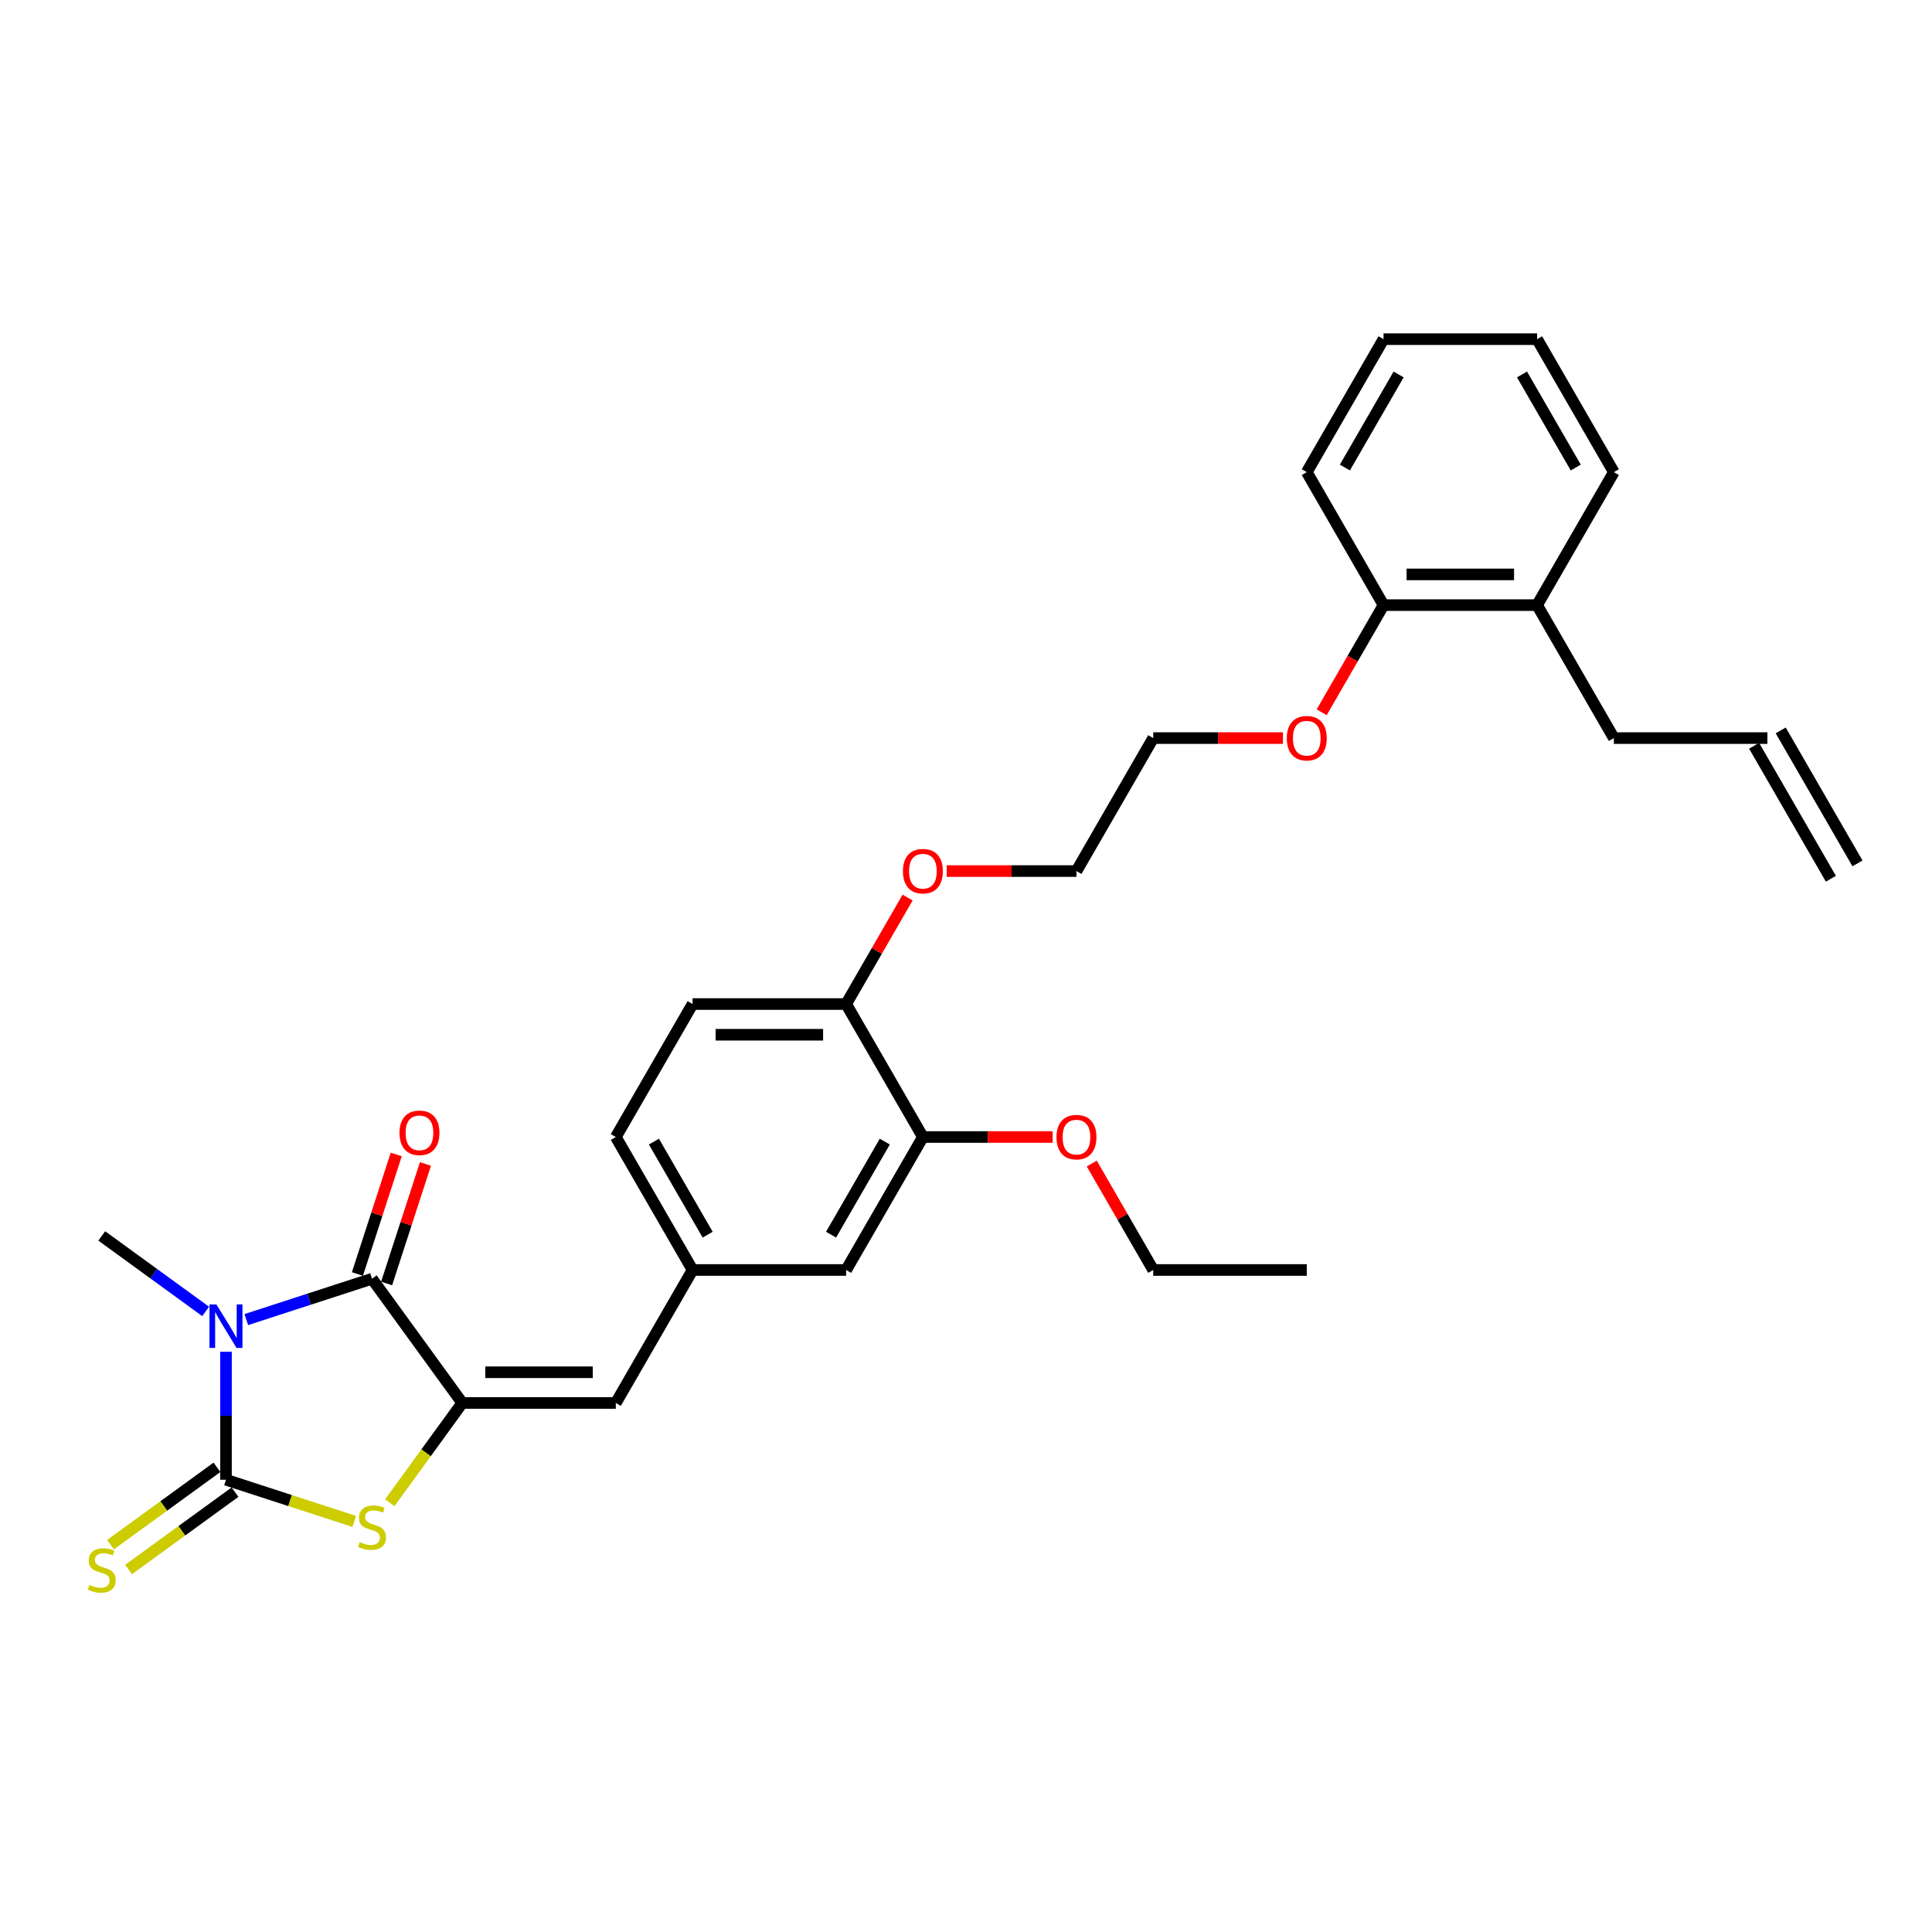 <?xml version='1.0' encoding='iso-8859-1'?>
<svg version='1.1' baseProfile='full'
              xmlns='http://www.w3.org/2000/svg'
                      xmlns:rdkit='http://www.rdkit.org/xml'
                      xmlns:xlink='http://www.w3.org/1999/xlink'
                  xml:space='preserve'
width='1000px' height='1000px' viewBox='0 0 1000 1000'>
<!-- END OF HEADER -->
<rect style='opacity:1.0;fill:#FFFFFF;stroke:none' width='1000' height='1000' x='0' y='0'> </rect>
<path class='bond-0' d='M 116.968,699.674 L 116.968,732.792' style='fill:none;fill-rule:evenodd;stroke:#0000FF;stroke-width:6px;stroke-linecap:butt;stroke-linejoin:miter;stroke-opacity:1' />
<path class='bond-0' d='M 116.968,732.792 L 116.968,765.909' style='fill:none;fill-rule:evenodd;stroke:#000000;stroke-width:6px;stroke-linecap:butt;stroke-linejoin:miter;stroke-opacity:1' />
<path class='bond-1' d='M 127.49,683.015 L 160.022,672.445' style='fill:none;fill-rule:evenodd;stroke:#0000FF;stroke-width:6px;stroke-linecap:butt;stroke-linejoin:miter;stroke-opacity:1' />
<path class='bond-1' d='M 160.022,672.445 L 192.553,661.875' style='fill:none;fill-rule:evenodd;stroke:#000000;stroke-width:6px;stroke-linecap:butt;stroke-linejoin:miter;stroke-opacity:1' />
<path class='bond-12' d='M 106.445,678.789 L 79.558,659.254' style='fill:none;fill-rule:evenodd;stroke:#0000FF;stroke-width:6px;stroke-linecap:butt;stroke-linejoin:miter;stroke-opacity:1' />
<path class='bond-12' d='M 79.558,659.254 L 52.671,639.719' style='fill:none;fill-rule:evenodd;stroke:#000000;stroke-width:6px;stroke-linecap:butt;stroke-linejoin:miter;stroke-opacity:1' />
<path class='bond-3' d='M 116.968,765.909 L 150.159,776.694' style='fill:none;fill-rule:evenodd;stroke:#000000;stroke-width:6px;stroke-linecap:butt;stroke-linejoin:miter;stroke-opacity:1' />
<path class='bond-3' d='M 150.159,776.694 L 183.35,787.478' style='fill:none;fill-rule:evenodd;stroke:#CCCC00;stroke-width:6px;stroke-linecap:butt;stroke-linejoin:miter;stroke-opacity:1' />
<path class='bond-5' d='M 112.296,759.48 L 84.749,779.493' style='fill:none;fill-rule:evenodd;stroke:#000000;stroke-width:6px;stroke-linecap:butt;stroke-linejoin:miter;stroke-opacity:1' />
<path class='bond-5' d='M 84.749,779.493 L 57.203,799.507' style='fill:none;fill-rule:evenodd;stroke:#CCCC00;stroke-width:6px;stroke-linecap:butt;stroke-linejoin:miter;stroke-opacity:1' />
<path class='bond-5' d='M 121.639,772.339 L 94.092,792.353' style='fill:none;fill-rule:evenodd;stroke:#000000;stroke-width:6px;stroke-linecap:butt;stroke-linejoin:miter;stroke-opacity:1' />
<path class='bond-5' d='M 94.092,792.353 L 66.546,812.367' style='fill:none;fill-rule:evenodd;stroke:#CCCC00;stroke-width:6px;stroke-linecap:butt;stroke-linejoin:miter;stroke-opacity:1' />
<path class='bond-2' d='M 192.553,661.875 L 239.268,726.172' style='fill:none;fill-rule:evenodd;stroke:#000000;stroke-width:6px;stroke-linecap:butt;stroke-linejoin:miter;stroke-opacity:1' />
<path class='bond-7' d='M 200.112,664.331 L 210.163,633.397' style='fill:none;fill-rule:evenodd;stroke:#000000;stroke-width:6px;stroke-linecap:butt;stroke-linejoin:miter;stroke-opacity:1' />
<path class='bond-7' d='M 210.163,633.397 L 220.214,602.463' style='fill:none;fill-rule:evenodd;stroke:#FF0000;stroke-width:6px;stroke-linecap:butt;stroke-linejoin:miter;stroke-opacity:1' />
<path class='bond-7' d='M 184.995,659.419 L 195.046,628.485' style='fill:none;fill-rule:evenodd;stroke:#000000;stroke-width:6px;stroke-linecap:butt;stroke-linejoin:miter;stroke-opacity:1' />
<path class='bond-7' d='M 195.046,628.485 L 205.097,597.551' style='fill:none;fill-rule:evenodd;stroke:#FF0000;stroke-width:6px;stroke-linecap:butt;stroke-linejoin:miter;stroke-opacity:1' />
<path class='bond-4' d='M 239.268,726.172 L 318.743,726.172' style='fill:none;fill-rule:evenodd;stroke:#000000;stroke-width:6px;stroke-linecap:butt;stroke-linejoin:miter;stroke-opacity:1' />
<path class='bond-4' d='M 251.189,710.276 L 306.822,710.276' style='fill:none;fill-rule:evenodd;stroke:#000000;stroke-width:6px;stroke-linecap:butt;stroke-linejoin:miter;stroke-opacity:1' />
<path class='bond-30' d='M 239.268,726.172 L 220.512,751.986' style='fill:none;fill-rule:evenodd;stroke:#000000;stroke-width:6px;stroke-linecap:butt;stroke-linejoin:miter;stroke-opacity:1' />
<path class='bond-30' d='M 220.512,751.986 L 201.757,777.801' style='fill:none;fill-rule:evenodd;stroke:#CCCC00;stroke-width:6px;stroke-linecap:butt;stroke-linejoin:miter;stroke-opacity:1' />
<path class='bond-8' d='M 318.743,726.172 L 358.481,657.344' style='fill:none;fill-rule:evenodd;stroke:#000000;stroke-width:6px;stroke-linecap:butt;stroke-linejoin:miter;stroke-opacity:1' />
<path class='bond-6' d='M 477.694,588.516 L 437.956,657.344' style='fill:none;fill-rule:evenodd;stroke:#000000;stroke-width:6px;stroke-linecap:butt;stroke-linejoin:miter;stroke-opacity:1' />
<path class='bond-6' d='M 457.967,590.893 L 430.151,639.072' style='fill:none;fill-rule:evenodd;stroke:#000000;stroke-width:6px;stroke-linecap:butt;stroke-linejoin:miter;stroke-opacity:1' />
<path class='bond-18' d='M 477.694,588.516 L 511.272,588.516' style='fill:none;fill-rule:evenodd;stroke:#000000;stroke-width:6px;stroke-linecap:butt;stroke-linejoin:miter;stroke-opacity:1' />
<path class='bond-18' d='M 511.272,588.516 L 544.85,588.516' style='fill:none;fill-rule:evenodd;stroke:#FF0000;stroke-width:6px;stroke-linecap:butt;stroke-linejoin:miter;stroke-opacity:1' />
<path class='bond-31' d='M 477.694,588.516 L 437.956,519.689' style='fill:none;fill-rule:evenodd;stroke:#000000;stroke-width:6px;stroke-linecap:butt;stroke-linejoin:miter;stroke-opacity:1' />
<path class='bond-9' d='M 358.481,657.344 L 437.956,657.344' style='fill:none;fill-rule:evenodd;stroke:#000000;stroke-width:6px;stroke-linecap:butt;stroke-linejoin:miter;stroke-opacity:1' />
<path class='bond-17' d='M 358.481,657.344 L 318.743,588.516' style='fill:none;fill-rule:evenodd;stroke:#000000;stroke-width:6px;stroke-linecap:butt;stroke-linejoin:miter;stroke-opacity:1' />
<path class='bond-17' d='M 366.286,639.072 L 338.469,590.893' style='fill:none;fill-rule:evenodd;stroke:#000000;stroke-width:6px;stroke-linecap:butt;stroke-linejoin:miter;stroke-opacity:1' />
<path class='bond-10' d='M 437.956,519.689 L 358.481,519.689' style='fill:none;fill-rule:evenodd;stroke:#000000;stroke-width:6px;stroke-linecap:butt;stroke-linejoin:miter;stroke-opacity:1' />
<path class='bond-10' d='M 426.035,535.584 L 370.402,535.584' style='fill:none;fill-rule:evenodd;stroke:#000000;stroke-width:6px;stroke-linecap:butt;stroke-linejoin:miter;stroke-opacity:1' />
<path class='bond-19' d='M 437.956,519.689 L 453.865,492.134' style='fill:none;fill-rule:evenodd;stroke:#000000;stroke-width:6px;stroke-linecap:butt;stroke-linejoin:miter;stroke-opacity:1' />
<path class='bond-19' d='M 453.865,492.134 L 469.774,464.578' style='fill:none;fill-rule:evenodd;stroke:#FF0000;stroke-width:6px;stroke-linecap:butt;stroke-linejoin:miter;stroke-opacity:1' />
<path class='bond-11' d='M 716.12,313.206 L 700.11,340.936' style='fill:none;fill-rule:evenodd;stroke:#000000;stroke-width:6px;stroke-linecap:butt;stroke-linejoin:miter;stroke-opacity:1' />
<path class='bond-11' d='M 700.11,340.936 L 684.1,368.666' style='fill:none;fill-rule:evenodd;stroke:#FF0000;stroke-width:6px;stroke-linecap:butt;stroke-linejoin:miter;stroke-opacity:1' />
<path class='bond-13' d='M 716.12,313.206 L 795.595,313.206' style='fill:none;fill-rule:evenodd;stroke:#000000;stroke-width:6px;stroke-linecap:butt;stroke-linejoin:miter;stroke-opacity:1' />
<path class='bond-13' d='M 728.041,297.311 L 783.674,297.311' style='fill:none;fill-rule:evenodd;stroke:#000000;stroke-width:6px;stroke-linecap:butt;stroke-linejoin:miter;stroke-opacity:1' />
<path class='bond-22' d='M 716.12,313.206 L 676.382,244.378' style='fill:none;fill-rule:evenodd;stroke:#000000;stroke-width:6px;stroke-linecap:butt;stroke-linejoin:miter;stroke-opacity:1' />
<path class='bond-21' d='M 795.595,313.206 L 835.332,382.033' style='fill:none;fill-rule:evenodd;stroke:#000000;stroke-width:6px;stroke-linecap:butt;stroke-linejoin:miter;stroke-opacity:1' />
<path class='bond-23' d='M 795.595,313.206 L 835.332,244.378' style='fill:none;fill-rule:evenodd;stroke:#000000;stroke-width:6px;stroke-linecap:butt;stroke-linejoin:miter;stroke-opacity:1' />
<path class='bond-14' d='M 358.481,519.689 L 318.743,588.516' style='fill:none;fill-rule:evenodd;stroke:#000000;stroke-width:6px;stroke-linecap:butt;stroke-linejoin:miter;stroke-opacity:1' />
<path class='bond-15' d='M 914.808,382.033 L 835.332,382.033' style='fill:none;fill-rule:evenodd;stroke:#000000;stroke-width:6px;stroke-linecap:butt;stroke-linejoin:miter;stroke-opacity:1' />
<path class='bond-16' d='M 907.925,386.007 L 947.663,454.835' style='fill:none;fill-rule:evenodd;stroke:#000000;stroke-width:6px;stroke-linecap:butt;stroke-linejoin:miter;stroke-opacity:1' />
<path class='bond-16' d='M 921.691,378.06 L 961.428,446.887' style='fill:none;fill-rule:evenodd;stroke:#000000;stroke-width:6px;stroke-linecap:butt;stroke-linejoin:miter;stroke-opacity:1' />
<path class='bond-24' d='M 565.089,602.234 L 580.998,629.789' style='fill:none;fill-rule:evenodd;stroke:#FF0000;stroke-width:6px;stroke-linecap:butt;stroke-linejoin:miter;stroke-opacity:1' />
<path class='bond-24' d='M 580.998,629.789 L 596.907,657.344' style='fill:none;fill-rule:evenodd;stroke:#000000;stroke-width:6px;stroke-linecap:butt;stroke-linejoin:miter;stroke-opacity:1' />
<path class='bond-26' d='M 490.012,450.861 L 523.591,450.861' style='fill:none;fill-rule:evenodd;stroke:#FF0000;stroke-width:6px;stroke-linecap:butt;stroke-linejoin:miter;stroke-opacity:1' />
<path class='bond-26' d='M 523.591,450.861 L 557.169,450.861' style='fill:none;fill-rule:evenodd;stroke:#000000;stroke-width:6px;stroke-linecap:butt;stroke-linejoin:miter;stroke-opacity:1' />
<path class='bond-20' d='M 664.063,382.033 L 630.485,382.033' style='fill:none;fill-rule:evenodd;stroke:#FF0000;stroke-width:6px;stroke-linecap:butt;stroke-linejoin:miter;stroke-opacity:1' />
<path class='bond-20' d='M 630.485,382.033 L 596.907,382.033' style='fill:none;fill-rule:evenodd;stroke:#000000;stroke-width:6px;stroke-linecap:butt;stroke-linejoin:miter;stroke-opacity:1' />
<path class='bond-29' d='M 676.382,244.378 L 716.12,175.55' style='fill:none;fill-rule:evenodd;stroke:#000000;stroke-width:6px;stroke-linecap:butt;stroke-linejoin:miter;stroke-opacity:1' />
<path class='bond-29' d='M 696.108,242.001 L 723.924,193.822' style='fill:none;fill-rule:evenodd;stroke:#000000;stroke-width:6px;stroke-linecap:butt;stroke-linejoin:miter;stroke-opacity:1' />
<path class='bond-32' d='M 835.332,244.378 L 795.595,175.55' style='fill:none;fill-rule:evenodd;stroke:#000000;stroke-width:6px;stroke-linecap:butt;stroke-linejoin:miter;stroke-opacity:1' />
<path class='bond-32' d='M 815.606,242.001 L 787.79,193.822' style='fill:none;fill-rule:evenodd;stroke:#000000;stroke-width:6px;stroke-linecap:butt;stroke-linejoin:miter;stroke-opacity:1' />
<path class='bond-27' d='M 596.907,657.344 L 676.382,657.344' style='fill:none;fill-rule:evenodd;stroke:#000000;stroke-width:6px;stroke-linecap:butt;stroke-linejoin:miter;stroke-opacity:1' />
<path class='bond-25' d='M 596.907,382.033 L 557.169,450.861' style='fill:none;fill-rule:evenodd;stroke:#000000;stroke-width:6px;stroke-linecap:butt;stroke-linejoin:miter;stroke-opacity:1' />
<path class='bond-28' d='M 795.595,175.55 L 716.12,175.55' style='fill:none;fill-rule:evenodd;stroke:#000000;stroke-width:6px;stroke-linecap:butt;stroke-linejoin:miter;stroke-opacity:1' />
<path  class='atom-0' d='M 111.993 675.18
L 119.368 687.101
Q 120.099 688.278, 121.275 690.408
Q 122.452 692.538, 122.515 692.665
L 122.515 675.18
L 125.503 675.18
L 125.503 697.688
L 122.42 697.688
L 114.504 684.654
Q 113.582 683.128, 112.597 681.379
Q 111.643 679.631, 111.357 679.09
L 111.357 697.688
L 108.432 697.688
L 108.432 675.18
L 111.993 675.18
' fill='#0000FF'/>
<path  class='atom-4' d='M 186.195 798.193
Q 186.45 798.289, 187.499 798.734
Q 188.548 799.179, 189.692 799.465
Q 190.868 799.719, 192.013 799.719
Q 194.143 799.719, 195.383 798.702
Q 196.622 797.653, 196.622 795.841
Q 196.622 794.601, 195.987 793.838
Q 195.383 793.075, 194.429 792.662
Q 193.475 792.249, 191.886 791.772
Q 189.883 791.168, 188.675 790.596
Q 187.499 790.023, 186.64 788.815
Q 185.814 787.607, 185.814 785.573
Q 185.814 782.743, 187.721 780.995
Q 189.66 779.247, 193.475 779.247
Q 196.082 779.247, 199.038 780.486
L 198.307 782.934
Q 195.605 781.822, 193.571 781.822
Q 191.377 781.822, 190.169 782.743
Q 188.961 783.634, 188.993 785.191
Q 188.993 786.399, 189.597 787.13
Q 190.233 787.862, 191.123 788.275
Q 192.045 788.688, 193.571 789.165
Q 195.605 789.801, 196.813 790.437
Q 198.021 791.072, 198.88 792.376
Q 199.77 793.647, 199.77 795.841
Q 199.77 798.956, 197.671 800.641
Q 195.605 802.294, 192.14 802.294
Q 190.137 802.294, 188.611 801.849
Q 187.117 801.436, 185.337 800.705
L 186.195 798.193
' fill='#CCCC00'/>
<path  class='atom-6' d='M 46.313 820.349
Q 46.567 820.444, 47.616 820.889
Q 48.665 821.334, 49.81 821.62
Q 50.986 821.875, 52.13 821.875
Q 54.26 821.875, 55.5 820.857
Q 56.74 819.808, 56.74 817.996
Q 56.74 816.756, 56.104 815.993
Q 55.5 815.23, 54.547 814.817
Q 53.593 814.404, 52.003 813.927
Q 50.001 813.323, 48.792 812.751
Q 47.616 812.179, 46.758 810.971
Q 45.931 809.762, 45.931 807.728
Q 45.931 804.899, 47.839 803.15
Q 49.778 801.402, 53.593 801.402
Q 56.2 801.402, 59.156 802.642
L 58.425 805.089
Q 55.723 803.977, 53.688 803.977
Q 51.495 803.977, 50.287 804.899
Q 49.079 805.789, 49.11 807.346
Q 49.11 808.554, 49.714 809.286
Q 50.35 810.017, 51.24 810.43
Q 52.162 810.843, 53.688 811.32
Q 55.723 811.956, 56.931 812.592
Q 58.139 813.228, 58.997 814.531
Q 59.887 815.803, 59.887 817.996
Q 59.887 821.112, 57.789 822.796
Q 55.723 824.45, 52.258 824.45
Q 50.255 824.45, 48.729 824.004
Q 47.235 823.591, 45.455 822.86
L 46.313 820.349
' fill='#CCCC00'/>
<path  class='atom-8' d='M 206.781 586.353
Q 206.781 580.948, 209.451 577.928
Q 212.121 574.908, 217.113 574.908
Q 222.104 574.908, 224.774 577.928
Q 227.444 580.948, 227.444 586.353
Q 227.444 591.821, 224.742 594.936
Q 222.04 598.02, 217.113 598.02
Q 212.153 598.02, 209.451 594.936
Q 206.781 591.852, 206.781 586.353
M 217.113 595.477
Q 220.546 595.477, 222.39 593.188
Q 224.265 590.867, 224.265 586.353
Q 224.265 581.934, 222.39 579.709
Q 220.546 577.452, 217.113 577.452
Q 213.679 577.452, 211.804 579.677
Q 209.96 581.902, 209.96 586.353
Q 209.96 590.899, 211.804 593.188
Q 213.679 595.477, 217.113 595.477
' fill='#FF0000'/>
<path  class='atom-19' d='M 546.837 588.58
Q 546.837 583.176, 549.508 580.155
Q 552.178 577.135, 557.169 577.135
Q 562.16 577.135, 564.83 580.155
Q 567.501 583.176, 567.501 588.58
Q 567.501 594.048, 564.799 597.163
Q 562.096 600.247, 557.169 600.247
Q 552.21 600.247, 549.508 597.163
Q 546.837 594.08, 546.837 588.58
M 557.169 597.704
Q 560.602 597.704, 562.446 595.415
Q 564.322 593.094, 564.322 588.58
Q 564.322 584.161, 562.446 581.936
Q 560.602 579.679, 557.169 579.679
Q 553.736 579.679, 551.86 581.904
Q 550.016 584.129, 550.016 588.58
Q 550.016 593.126, 551.86 595.415
Q 553.736 597.704, 557.169 597.704
' fill='#FF0000'/>
<path  class='atom-20' d='M 467.362 450.925
Q 467.362 445.52, 470.032 442.5
Q 472.703 439.48, 477.694 439.48
Q 482.685 439.48, 485.355 442.5
Q 488.025 445.52, 488.025 450.925
Q 488.025 456.392, 485.323 459.508
Q 482.621 462.592, 477.694 462.592
Q 472.734 462.592, 470.032 459.508
Q 467.362 456.424, 467.362 450.925
M 477.694 460.048
Q 481.127 460.048, 482.971 457.759
Q 484.846 455.439, 484.846 450.925
Q 484.846 446.506, 482.971 444.28
Q 481.127 442.023, 477.694 442.023
Q 474.26 442.023, 472.385 444.249
Q 470.541 446.474, 470.541 450.925
Q 470.541 455.471, 472.385 457.759
Q 474.26 460.048, 477.694 460.048
' fill='#FF0000'/>
<path  class='atom-21' d='M 666.05 382.097
Q 666.05 376.693, 668.72 373.673
Q 671.391 370.653, 676.382 370.653
Q 681.373 370.653, 684.043 373.673
Q 686.714 376.693, 686.714 382.097
Q 686.714 387.565, 684.012 390.68
Q 681.309 393.764, 676.382 393.764
Q 671.423 393.764, 668.72 390.68
Q 666.05 387.597, 666.05 382.097
M 676.382 391.221
Q 679.815 391.221, 681.659 388.932
Q 683.535 386.611, 683.535 382.097
Q 683.535 377.678, 681.659 375.453
Q 679.815 373.196, 676.382 373.196
Q 672.949 373.196, 671.073 375.421
Q 669.229 377.646, 669.229 382.097
Q 669.229 386.643, 671.073 388.932
Q 672.949 391.221, 676.382 391.221
' fill='#FF0000'/>
</svg>

